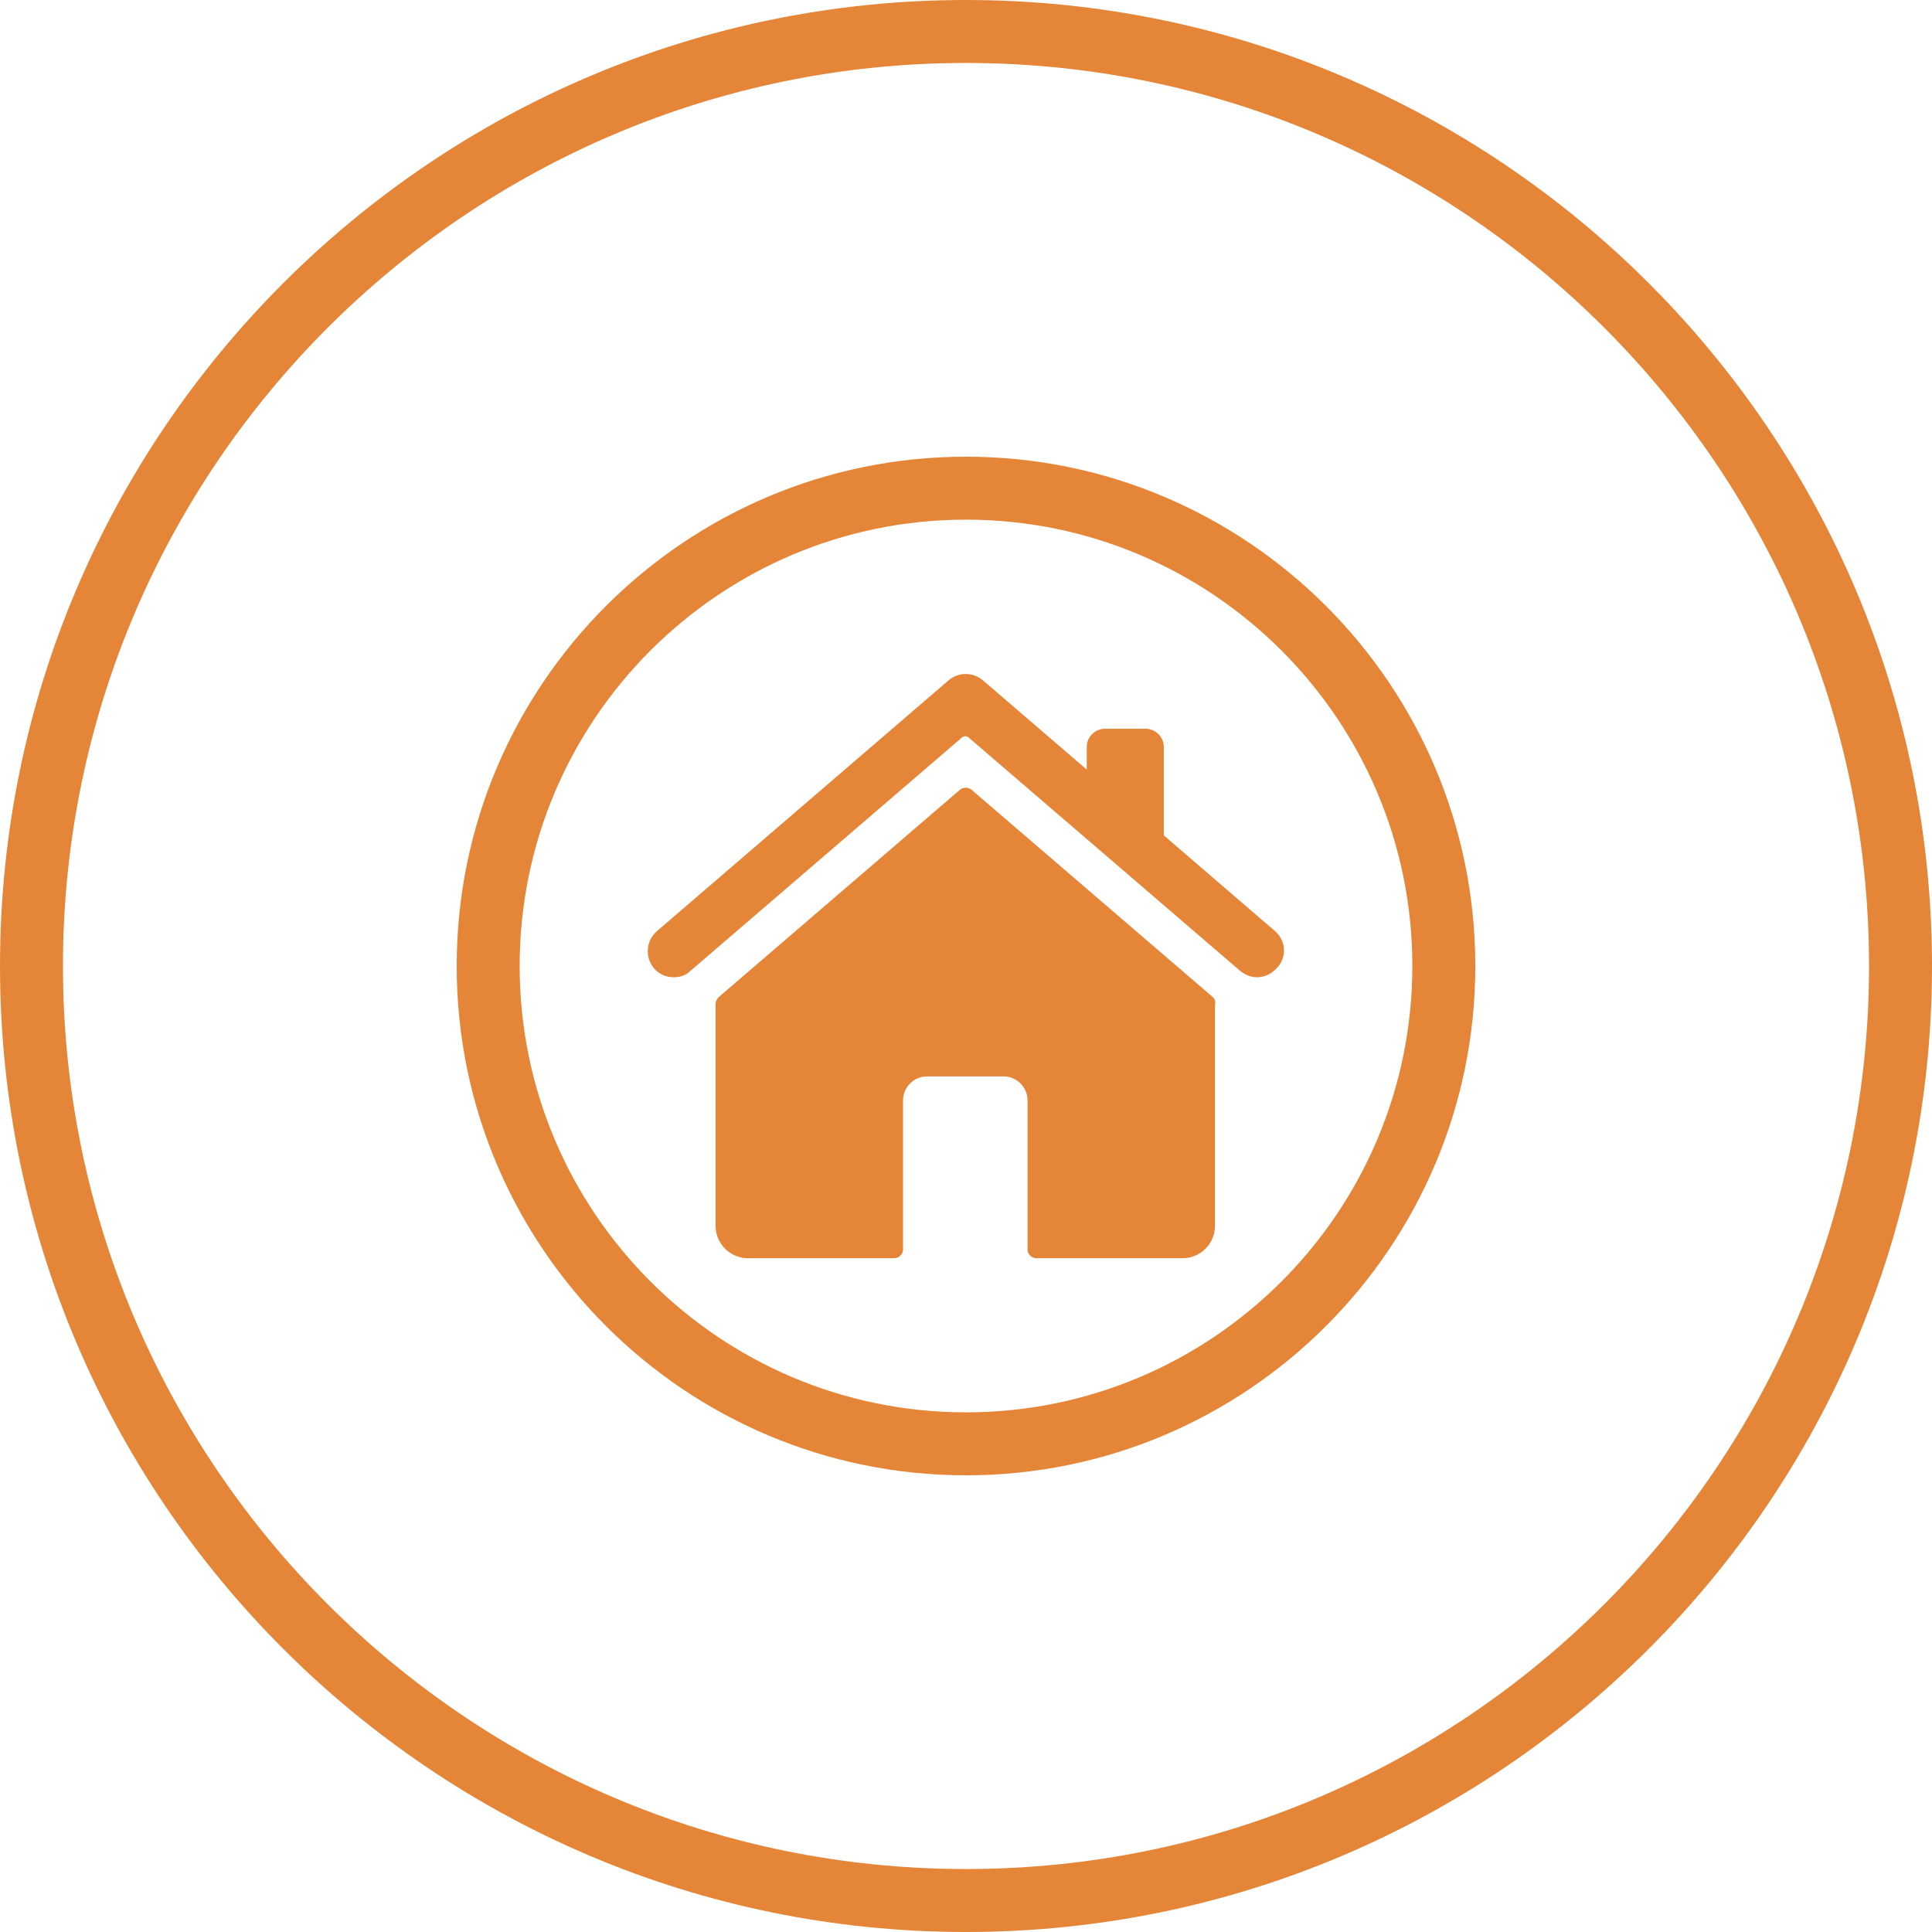 <svg width="68" height="68" viewBox="0 0 68 68" fill="none" xmlns="http://www.w3.org/2000/svg">
<g clip-path="url(#clip0_553_349)">
<path d="M42.682 35.091L34.198 27.799C34.082 27.699 33.901 27.699 33.785 27.799L25.301 35.091C25.235 35.157 25.186 35.24 25.186 35.339V43.145C25.186 43.773 25.698 44.286 26.327 44.286H31.47C31.651 44.286 31.784 44.137 31.784 43.972V38.73C31.784 38.266 32.164 37.886 32.627 37.886H35.323C35.786 37.886 36.166 38.266 36.166 38.73V43.972C36.166 44.154 36.315 44.286 36.48 44.286H41.623C42.252 44.286 42.764 43.773 42.764 43.145V35.339C42.797 35.24 42.748 35.157 42.682 35.091Z" fill="#E58538"/>
<path d="M44.881 32.776L40.962 29.403V26.294C40.962 25.946 40.681 25.649 40.317 25.649H38.895C38.547 25.649 38.25 25.93 38.25 26.294V27.087L34.595 23.945C34.248 23.648 33.735 23.648 33.388 23.945L23.119 32.776C22.738 33.107 22.689 33.686 23.019 34.083C23.201 34.298 23.466 34.397 23.714 34.397C23.929 34.397 24.144 34.331 24.309 34.165L33.851 25.963C33.917 25.897 34.033 25.897 34.099 25.963L43.641 34.165C43.823 34.314 44.038 34.397 44.236 34.397C44.501 34.397 44.749 34.281 44.931 34.083C45.311 33.702 45.261 33.107 44.881 32.776Z" fill="#E58538"/>
<path d="M34 0C15.247 0 0 15.247 0 34C0 52.753 15.247 68 34 68C52.753 68 68 52.753 68 34C68 15.247 52.753 0 34 0ZM34 2.216C51.529 2.216 65.784 16.471 65.784 34C65.784 51.529 51.529 65.784 34 65.784C16.471 65.784 2.216 51.529 2.216 34C2.216 16.471 16.471 2.216 34 2.216Z" fill="#E58538"/>
<path d="M34 51.926C43.889 51.926 51.926 43.889 51.926 34C51.926 24.111 43.889 16.074 34 16.074C24.111 16.074 16.074 24.111 16.074 34C16.074 43.889 24.111 51.926 34 51.926ZM34 18.29C42.665 18.29 49.71 25.335 49.71 34C49.71 42.665 42.665 49.71 34 49.71C25.334 49.71 18.29 42.665 18.29 34C18.29 25.335 25.334 18.29 34 18.29Z" fill="#E58538"/>
</g>
<defs>
<clipPath id="clip0_553_349">
<rect width="68" height="68" fill="white"/>
</clipPath>
</defs>
</svg>
